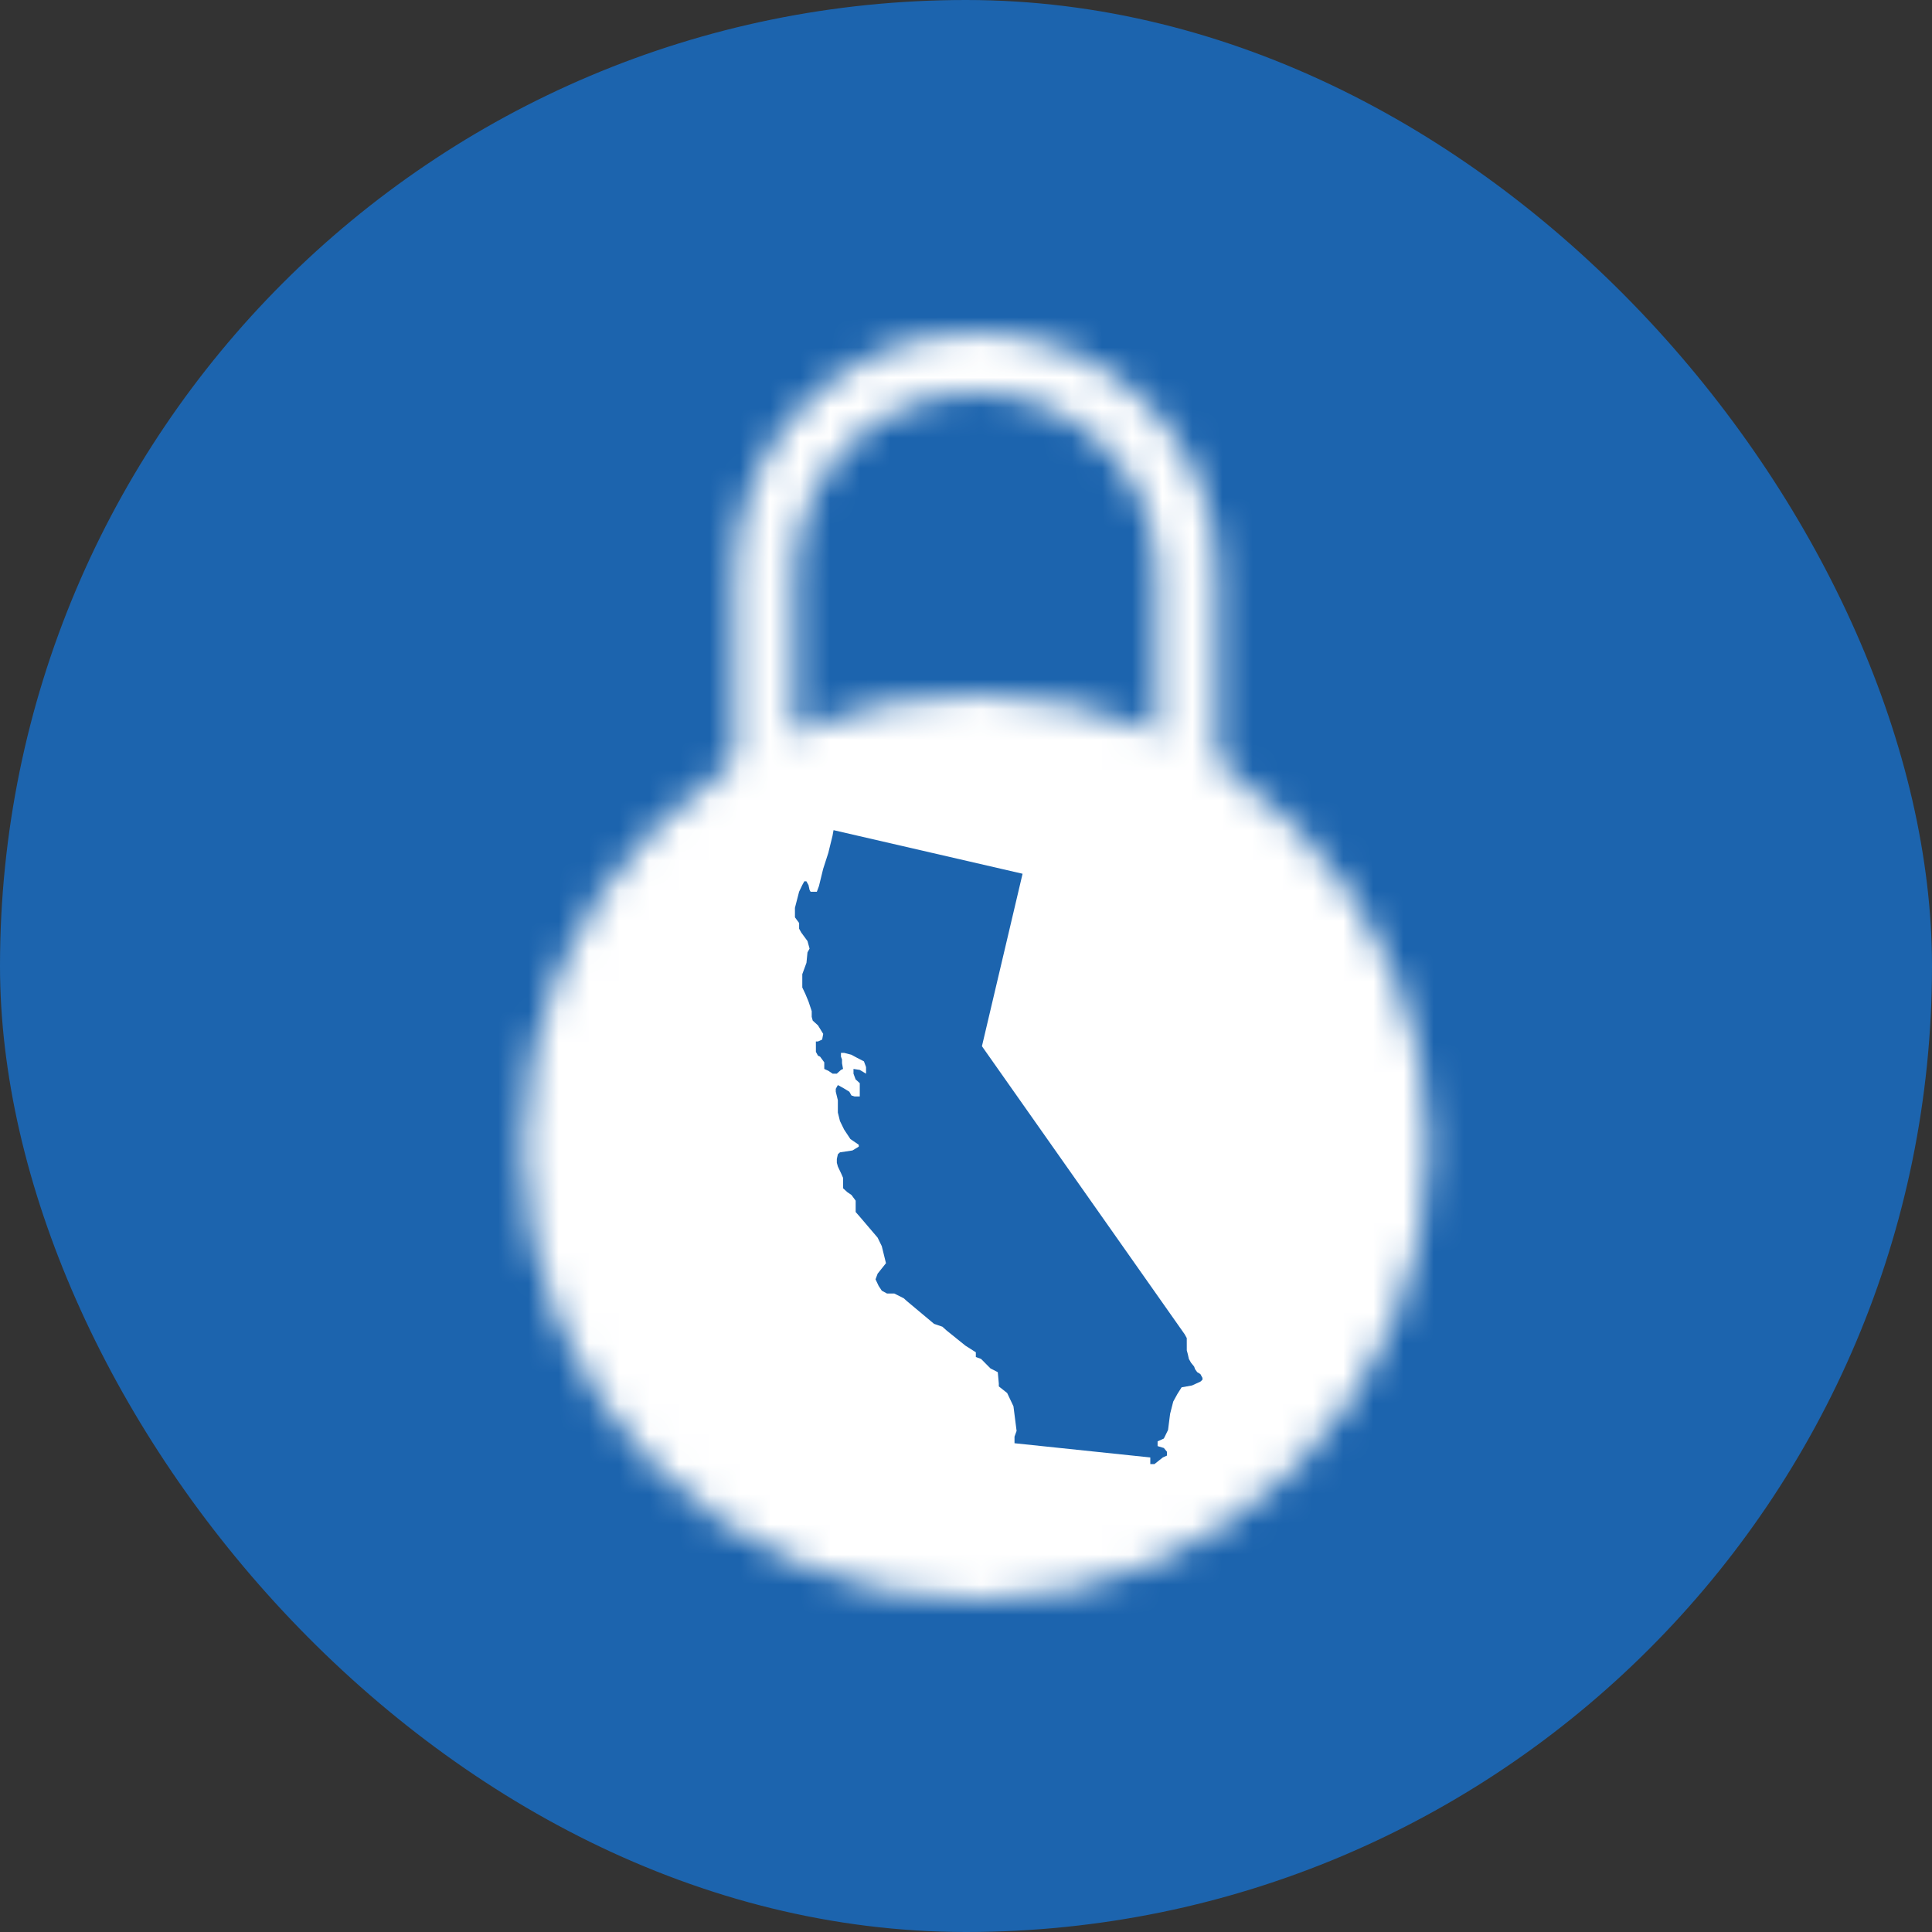 <svg width="64" height="64" viewBox="0 0 64 64" fill="none" xmlns="http://www.w3.org/2000/svg">
<rect x="0" y="0" width="64" height="64" fill="#333333" stroke="none"/>
<rect width="64" height="64" rx="32" fill="#1C64AE"/>
<mask id="mask0_247_10046" style="mask-type:luminance" maskUnits="userSpaceOnUse" x="17" y="11" width="31" height="43">
<path d="M32.329 52.003C40.061 52.003 46.329 45.735 46.329 38.003C46.329 30.271 40.061 24.003 32.329 24.003C24.597 24.003 18.329 30.271 18.329 38.003C18.329 45.735 24.597 52.003 32.329 52.003Z" fill="white" stroke="white" stroke-width="2"/>
<path d="M39.331 26.003V19.003C39.331 18.084 39.15 17.174 38.798 16.324C38.447 15.475 37.931 14.703 37.281 14.053C36.631 13.403 35.859 12.888 35.01 12.536C34.161 12.184 33.251 12.003 32.331 12.003C31.412 12.003 30.502 12.184 29.652 12.536C28.803 12.888 28.032 13.403 27.382 14.053C26.732 14.703 26.216 15.475 25.864 16.324C25.512 17.174 25.331 18.084 25.331 19.003V26.003" stroke="white" stroke-width="2" stroke-linejoin="round"/>
</mask>
<g mask="url(#mask0_247_10046)">
<path d="M8.333 8H56.333V56H8.333V8Z" fill="white"/>
</g>
<path d="M27.612 27.5L33.874 28.944L32.528 34.657L39.244 44.2L39.313 44.325L39.314 44.733L39.348 44.859L39.383 45.016L39.453 45.141L39.556 45.267L39.591 45.361L39.66 45.455L39.764 45.518L39.833 45.644V45.706L39.764 45.769L39.487 45.895L39.142 45.957L39.003 46.177L38.865 46.428L38.761 46.836L38.693 47.37L38.554 47.653L38.347 47.747L38.347 47.904L38.554 47.967L38.658 48.092L38.658 48.218L38.52 48.28L38.243 48.5H38.105L38.105 48.28L33.607 47.809L33.607 47.59L33.676 47.401L33.572 46.585L33.364 46.146L33.087 45.926L33.087 45.832L33.053 45.455L32.81 45.33L32.499 45.016L32.326 44.953L32.326 44.796L31.98 44.576L31.357 44.074L31.218 43.949L30.942 43.854L30.042 43.101L29.938 43.007L29.626 42.85H29.384L29.211 42.756L29.107 42.599L29.003 42.379L29.073 42.191L29.349 41.845L29.21 41.28L29.072 40.998L28.483 40.307L28.345 40.15L28.345 39.773L28.206 39.585L28.068 39.491L27.93 39.365L27.929 39.02L27.86 38.863L27.756 38.644L27.721 38.518L27.721 38.392L27.756 38.235L27.825 38.173L28.24 38.11L28.448 37.984V37.922L28.171 37.733L27.963 37.419L27.825 37.137L27.755 36.854L27.755 36.446L27.686 36.164L27.686 36.069L27.755 35.944L27.928 36.038L28.135 36.164L28.205 36.289L28.308 36.321H28.481L28.481 35.881L28.343 35.756L28.273 35.567L28.273 35.41L28.481 35.442L28.689 35.567L28.689 35.348L28.619 35.159L28.377 35.034L28.204 34.94L27.962 34.877H27.858L27.858 35.002L27.893 35.096L27.893 35.222L27.927 35.41L27.858 35.442L27.72 35.567H27.582L27.443 35.473L27.305 35.41L27.305 35.191L27.166 35.002L27.097 34.971L27.028 34.845L27.027 34.5H27.097L27.235 34.437L27.27 34.249L27.096 33.966L26.923 33.809L26.889 33.684L26.889 33.495L26.785 33.182L26.681 32.931L26.577 32.711L26.577 32.271L26.715 31.895L26.749 31.549L26.818 31.424L26.749 31.173L26.541 30.89L26.472 30.765L26.472 30.576L26.334 30.388L26.333 30.074L26.471 29.54L26.575 29.321L26.644 29.195H26.713L26.783 29.321L26.817 29.478L26.852 29.54H27.059L27.129 29.352L27.267 28.787L27.439 28.253L27.578 27.688L27.612 27.5Z" fill="#1C64AE"/>
</svg>
